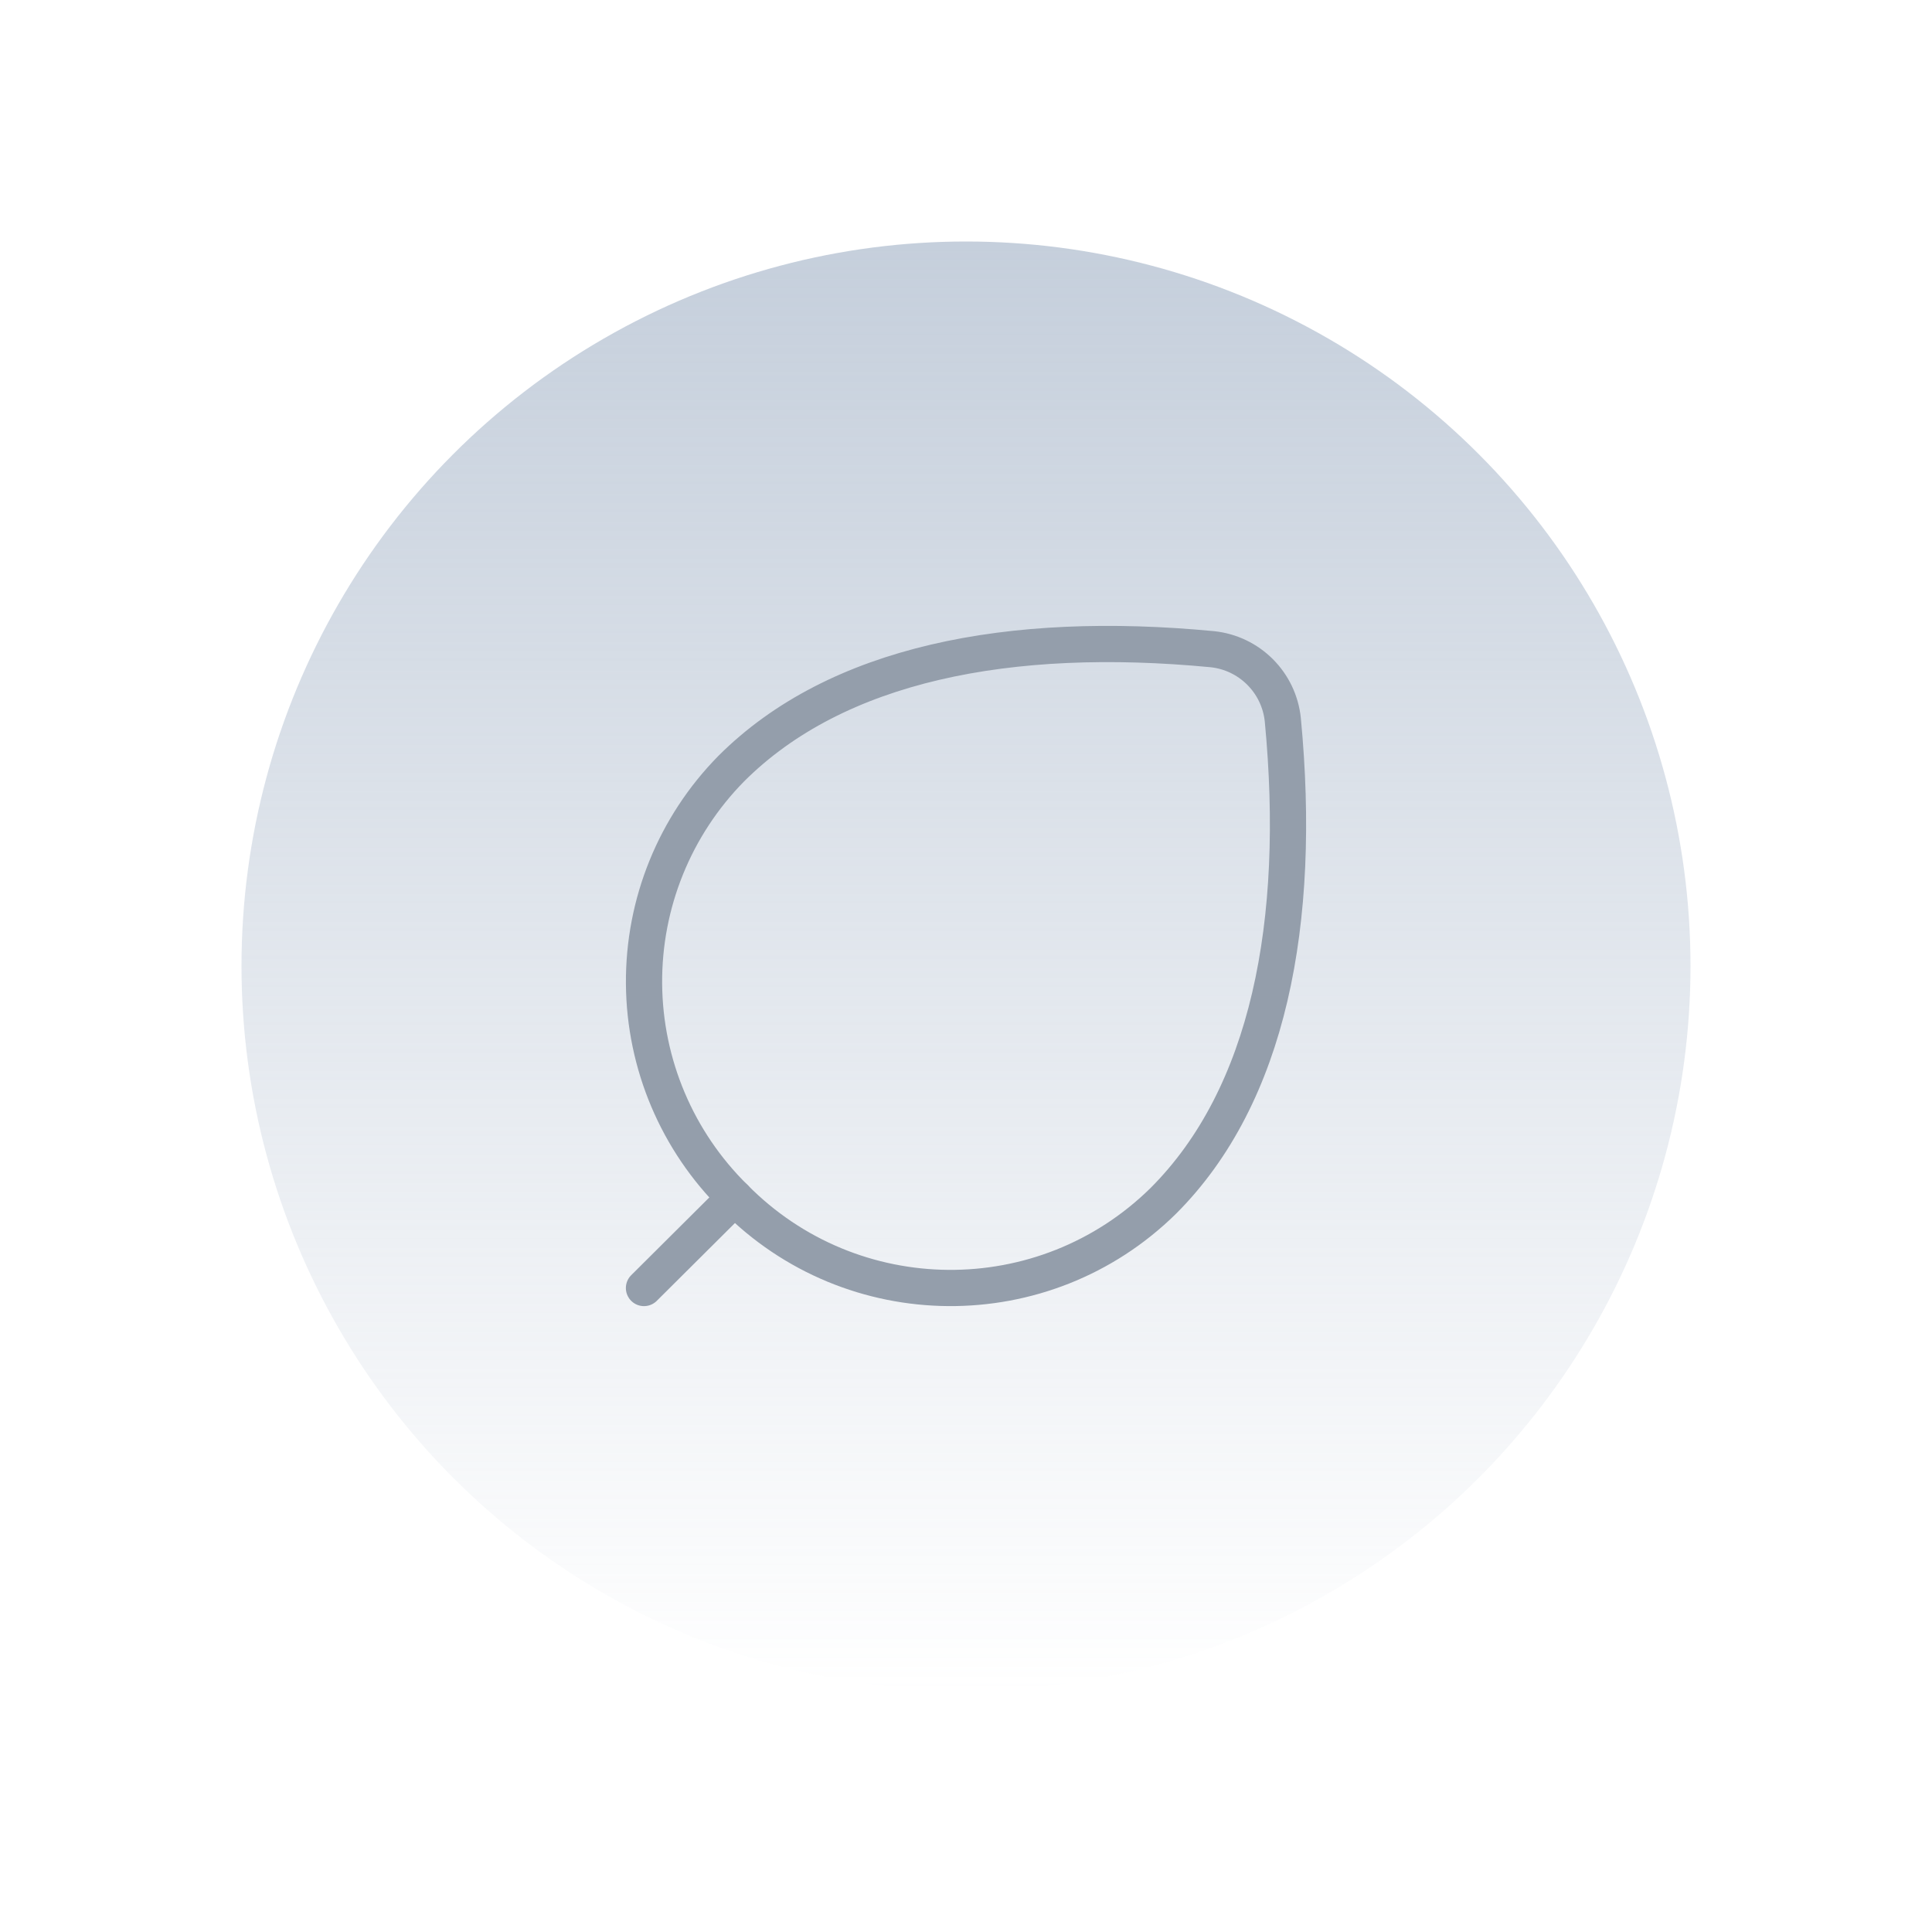 <svg width="80" height="80" viewBox="0 0 80 80" fill="none" xmlns="http://www.w3.org/2000/svg">
<g id="Ecology, Recycling/leaf-circle">
<g id="Group">
<g id="Layer_2">
<circle id="Oval" cx="40" cy="40" r="30" fill="url(#paint0_linear_274_610)"/>
<path id="Path" d="M30.422 49.596L26.666 53.334" stroke="#949EAB" stroke-width="1.5" stroke-linecap="round" stroke-linejoin="round"/>
<path id="Path_2" fill-rule="evenodd" clip-rule="evenodd" d="M48.171 49.724V49.724C43.23 54.589 35.28 54.528 30.414 49.587V49.587C28.041 47.251 26.693 44.067 26.668 40.737C26.642 37.406 27.941 34.202 30.278 31.829V31.829C34.635 27.472 41.801 26.081 50.191 26.881C51.738 27.039 52.961 28.262 53.119 29.809C53.919 38.202 52.529 45.366 48.171 49.724Z" stroke="#949EAB" stroke-width="1.5" stroke-linecap="round" stroke-linejoin="round"/>
</g>
</g>
</g>
<defs>
<linearGradient id="paint0_linear_274_610" x1="40" y1="10" x2="40" y2="70" gradientUnits="userSpaceOnUse">
<stop stop-color="#A0B0C5" stop-opacity="0.61"/>
<stop offset="1" stop-color="#A0B0C5" stop-opacity="0"/>
</linearGradient>
</defs>
</svg>
